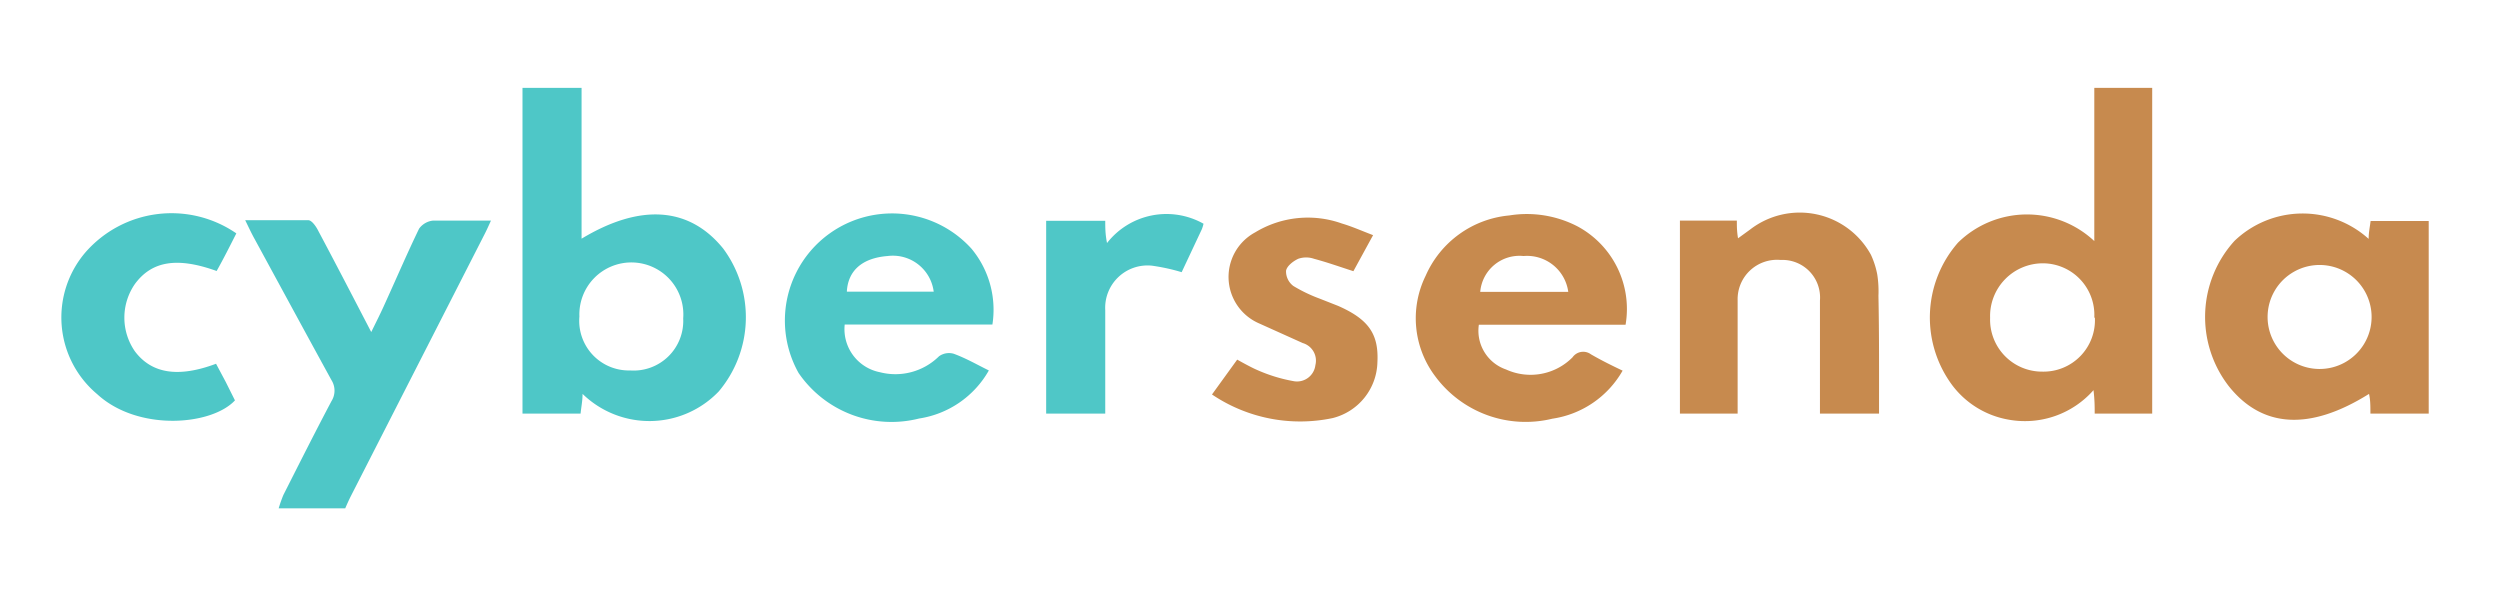 <svg width="126.94" height="30" id="Layer_1" data-name="Layer 1" xmlns="http://www.w3.org/2000/svg" viewBox="0 0 126.94 30"><defs><style>.cls-1{fill:#4ec7c7;}.cls-2{fill:#c78a4e;}.cls-3{fill:#c78a4f;}.cls-4{fill:#4fc7c7;}</style></defs><path class="cls-1" d="M14.15,25.81a6.8,6.8,0,0,1,.24-.68c.81-1.6,1.61-3.19,2.44-4.76a1,1,0,0,0,0-1.07c-1.31-2.39-2.61-4.79-3.91-7.18-.15-.27-.28-.55-.47-.94,1.15,0,2.18,0,3.2,0,.18,0,.4.32.51.54.89,1.67,1.76,3.35,2.69,5.14.27-.55.5-1,.72-1.5.57-1.25,1.11-2.51,1.71-3.75A1,1,0,0,1,22,11.2c.94,0,1.89,0,2.93,0-.14.31-.24.53-.35.74L17.81,25.2c-.1.2-.19.4-.28.61Z"/><path class="cls-1" d="M26.53,21V4.46h3v7.66c3-1.81,5.48-1.61,7.19.5a5.85,5.85,0,0,1-.22,7.25,4.87,4.87,0,0,1-6.92.13c0,.36-.07.68-.1,1ZM32,18.81a2.52,2.52,0,0,0,2.69-2.64,2.64,2.64,0,1,0-5.27-.1A2.52,2.52,0,0,0,32,18.81Z"/><path class="cls-2" d="M106.34,12.24V4.46h2.94V21h-2.92c0-.34,0-.69-.06-1.19A4.64,4.64,0,0,1,102,21.31a4.56,4.56,0,0,1-2.88-1.76,5.77,5.77,0,0,1,.3-7.23A5,5,0,0,1,106.34,12.24Zm0,3.89a2.62,2.62,0,0,0-2.6-2.76,2.68,2.68,0,0,0-2.69,2.77,2.64,2.64,0,0,0,2.66,2.73A2.61,2.61,0,0,0,106.37,16.13Z"/><path class="cls-3" d="M120.36,21c0-.39,0-.69-.07-1-3,1.88-5.42,1.74-7.12-.39a5.74,5.74,0,0,1,.29-7.38,5,5,0,0,1,6.81-.1c0-.32.06-.59.1-.91h2.95V21Zm-5.22-4.95a2.64,2.64,0,1,0,5.28.09,2.64,2.64,0,1,0-5.28-.09Z"/><path class="cls-1" d="M50.21,18.81a4.92,4.92,0,0,1-3.54,2.44,5.72,5.72,0,0,1-6.12-2.31,5.44,5.44,0,0,1,8.78-6.31,4.85,4.85,0,0,1,1.06,3.85h-7.5a2.23,2.23,0,0,0,1.79,2.42,3.15,3.15,0,0,0,3-.81.87.87,0,0,1,.74-.13C49.05,18.19,49.6,18.51,50.21,18.81Zm-7.2-4h4.4A2.09,2.09,0,0,0,45.07,13C43.78,13.1,43.06,13.74,43,14.8Z"/><path class="cls-2" d="M82.54,16.49H75.09a2.08,2.08,0,0,0,1.38,2.27,3,3,0,0,0,3.38-.62.66.66,0,0,1,.93-.15c.5.29,1,.54,1.61.83a4.93,4.93,0,0,1-3.57,2.44,5.71,5.71,0,0,1-5.95-2.16A4.89,4.89,0,0,1,72.39,14a5.15,5.15,0,0,1,4.24-3.06,5.59,5.59,0,0,1,3.48.56A4.76,4.76,0,0,1,82.54,16.49Zm-2.91-1.67A2.11,2.11,0,0,0,77.36,13a2,2,0,0,0-2.2,1.82Z"/><path class="cls-2" d="M95.41,21h-3V17.84c0-.86,0-1.72,0-2.58a1.91,1.91,0,0,0-2-2.06,2,2,0,0,0-2.18,2.05c0,1.66,0,3.33,0,5V21H85.3v-9.8h2.89c0,.28,0,.54.06.9l.62-.45A4.12,4.12,0,0,1,95,12.94a4.24,4.24,0,0,1,.32,1,5.55,5.55,0,0,1,.06,1.08C95.42,17,95.41,19,95.41,21Z"/><path class="cls-2" d="M62.82,18.26s.67.38,1,.52a8,8,0,0,0,1.9.58.94.94,0,0,0,1.07-.82.93.93,0,0,0-.64-1.12l-2.22-1a2.57,2.57,0,0,1-.2-4.62,5.15,5.15,0,0,1,4.41-.45c.51.15,1,.37,1.58.59l-1,1.83c-.71-.23-1.36-.46-2-.63a1.22,1.22,0,0,0-.8,0c-.26.12-.58.37-.62.61a.93.93,0,0,0,.37.77,7.76,7.76,0,0,0,1.33.64l.94.37c1.55.68,2.07,1.43,2,2.85a3,3,0,0,1-2.28,2.85,8,8,0,0,1-6.12-1.2"/><path class="cls-1" d="M12,11.85c-.33.65-.65,1.29-1,1.91-2-.72-3.29-.51-4.15.66a3,3,0,0,0,0,3.42c.85,1.13,2.2,1.35,4.12.63l.49.92.47.94c-1.19,1.28-4.93,1.59-7-.32a5.08,5.08,0,0,1-.58-7.21A5.8,5.8,0,0,1,12,11.85Z"/><path class="cls-4" d="M61.11,11.36a1.7,1.7,0,0,1-.09.29L60,13.82a10,10,0,0,0-1.51-.33,2.15,2.15,0,0,0-2.37,2.26c0,1.51,0,3,0,4.53V21h-3V11.21h3c0,.35,0,.68.09,1.13A3.83,3.83,0,0,1,61.11,11.36Z"/></svg>